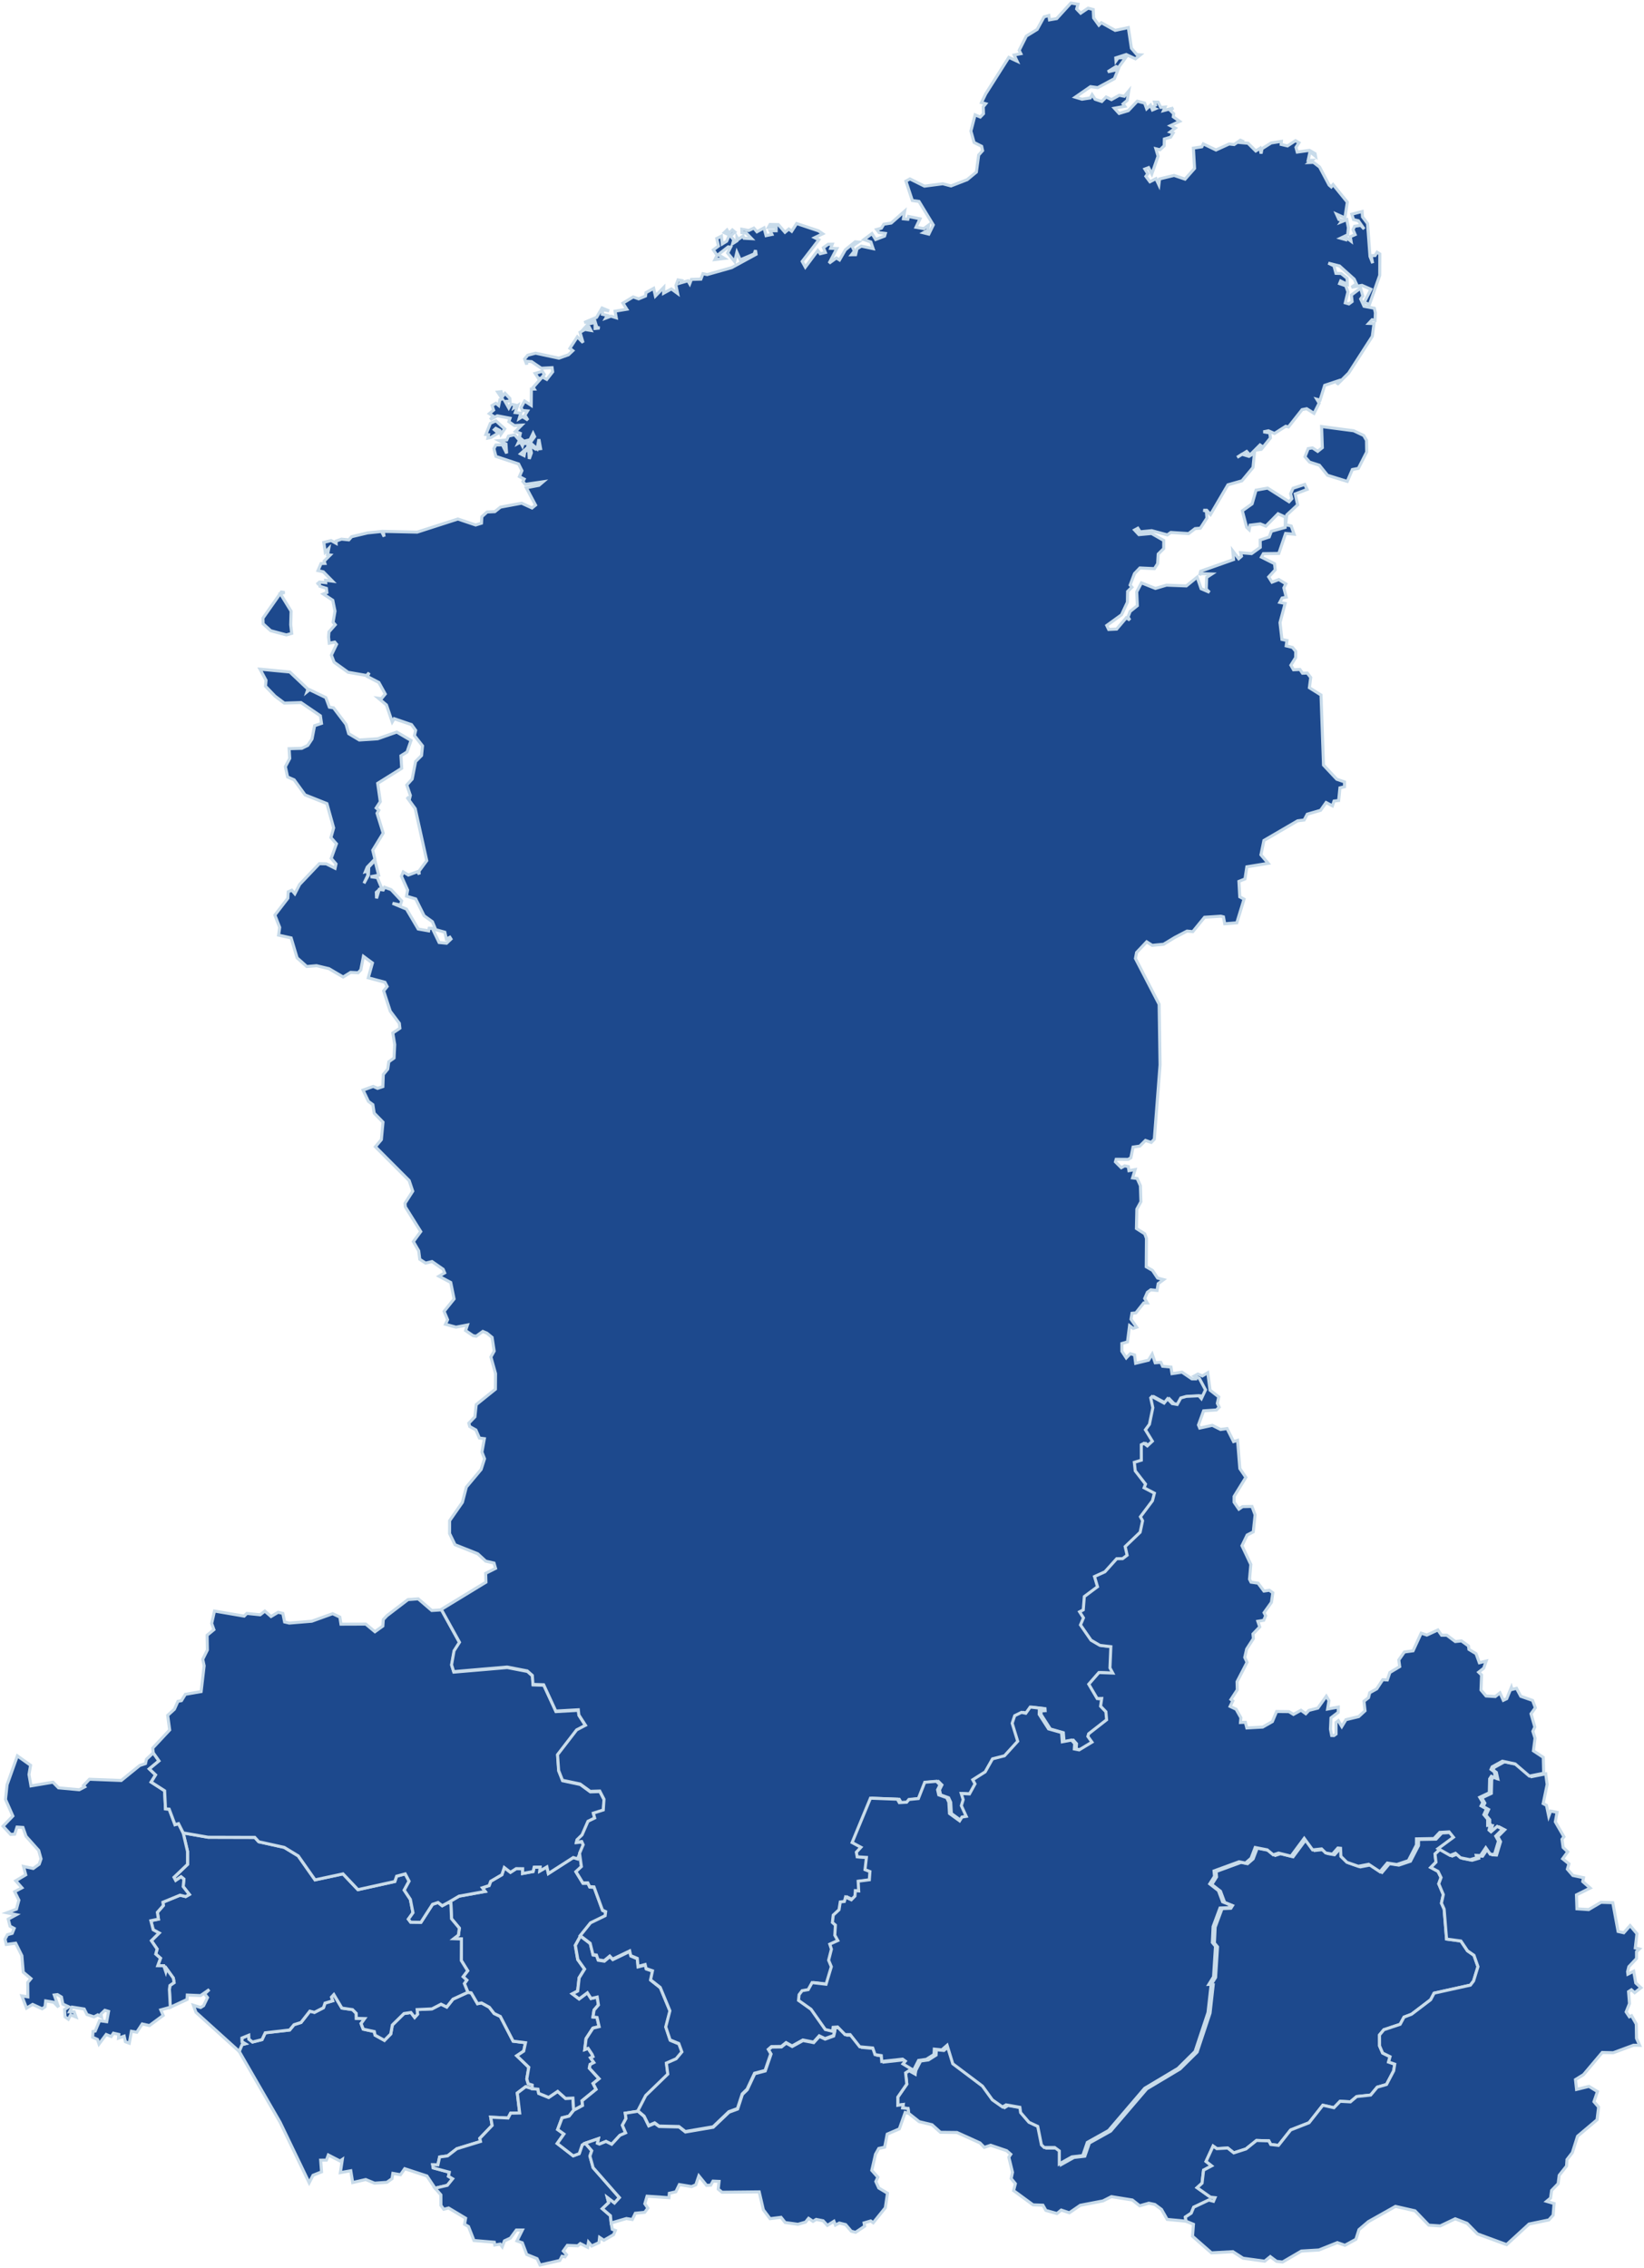 <?xml version="1.0" encoding="UTF-8"?> <svg xmlns="http://www.w3.org/2000/svg" width="540" height="745" viewBox="0 0 540 745" fill="none"> <path d="M153.684 654.426L154.774 654.6L156.85 658.166L158.171 657.919L160.727 659.33L162.31 661.382L164.342 662.357L168.553 670.478L172.619 670.987L172.024 673.738L169.744 675.266L173.694 679.049L173.04 682.891L173.505 684.478L174.812 684.885L174.826 686.093L172.677 685.423L169.918 687.519L170.702 694.068L167.726 694.126L166.884 695.727L161.177 695.45L161.656 698.157L157.605 702.392L157.837 703.425L150.054 705.812L147.034 708.155L144.406 708.519L143.84 711.109L142.126 711.08L142.3 712.099L147.586 713.525L147.31 714.864L148.675 715.679L146.932 717.833L142.91 718.779L140.224 714.748L132.935 712.361L131.555 714.34L129.043 713.903L128.767 715.65L127.069 716.843L123.032 717.12L120.128 715.926L115.844 716.916L115.22 713.045L111.793 713.656L112.446 709.319L111.677 709.829L107.843 707.864L107.219 709.552L105.331 709.567L105.622 713.409L102.819 714.529L101.556 716.989L92.002 697.109L78.57 673.839L79.5 671.613L80.56 671.336L79.485 670.696L79.456 669.444L81.707 668.528L81.765 669.823L82.941 670.754L86.063 669.968L87.123 667.727L95.138 666.81L96.576 665.064L98.87 664.336L101.774 660.625L103.284 661.018L106.246 659.49L106.754 657.977L109.267 657.22L108.874 656.012L109.659 655.168L112.301 659.607L115.801 660.116L117.006 661.338L117.049 662.983L119.779 663.056L118.603 664.686L119.315 666.534L122.959 667.32L123.192 668.498L126.27 670.216L128.346 668.106L128.869 665.166L132.702 661.397L134.968 661.062L136.202 662.677L137.16 661.615L137.015 660.101L141.894 659.869L144.871 658.326L146.744 659.257L148.791 656.667L153.684 654.426Z" fill="#1D498D" stroke="#C8DBEA"></path> <path d="M300.732 680.244L302.387 676.999L304.957 676.635L307.469 675.048L307.556 673.288L310.039 673.535L311.767 672.021L313.626 678.09L323.369 685.425L326.636 689.951L329.976 692.294L331.123 691.595L335.668 692.396L335.915 694.142L338.645 697.314L341.534 698.668L342.754 704.736L343.669 705.61H347.11L348.62 706.73V710.98L352.744 708.68L356.33 708.258L357.826 703.921L364.81 700.021L376.659 686.152L387.593 679.618L393.212 674.059L397.467 661.252L398.498 651.997L397.743 652.026L399.282 649.537L399.921 639.496L398.89 638.259L399.137 633.034L401.402 626.936L404.291 626.82L404.843 625.947L402.259 624.899L400.894 621.232L398.033 619.005L399.601 616.531L399.442 614.756L407.675 611.743L409.78 612.18L411.61 610.594L412.96 607.057L416.91 607.828L418.885 609.458L420.641 608.891L424.736 609.909L429.063 604.059L431.822 607.843L434.77 607.523L436.12 608.847L438.342 609.24L440.128 607.232L440.999 607.319L441.115 609.982L443.076 611.918L446.836 613.228L450.234 612.573L453.951 615.032L456.376 612.165L459.484 612.645L463.288 611.365L465.931 606.228L465.945 604.219L471.681 604.117L473.583 602.095L476.647 601.92L478.084 603.695L473.046 607.421L471.361 608.978L471.666 611.685L469.967 613.417L472.334 614.697L473.336 616.735L472.581 618.787L474.077 622.323L473.467 625.146L474.352 627.096L475.151 636.934L479.856 637.575L482.019 640.791L484.154 642.275L485.461 646.001L484.023 650.701L482.978 652.069L471.056 654.703L469.924 656.857L463.651 661.631L461.168 662.577L459.905 664.934L454.561 666.71L453.124 668.441L453.138 672.021L454.155 674.379L456.58 675.572L456.1 677.319L458.119 678.017L457.785 680.2L455.418 684.712L452.383 685.585L450.22 688.175L445.617 688.67L443.555 690.416L440.186 690.227L438.153 692.337L434.508 691.522L429.978 697.271L423.938 699.643L419.93 704.707L417.389 704.416L416.765 703.223L412.728 703.092L409.257 705.886L405.25 707.167L403.261 705.581L399.688 705.784L398.469 704.94L396.145 709.975L397.99 711.431L395.332 712.842L394.839 717.121L393.212 718.605L397.598 721.72L399.093 721.88L398.585 723.073L397.046 722.666L392.094 725.023L391.281 726.973L389.35 728.254L389.582 729.622L383.382 729.025L381.509 725.736L379.331 724.121L377.356 723.699L374.35 724.543L371.94 722.651L365.072 721.545L362.269 722.957L354.835 724.383L351.248 726.842L348.577 725.955L347.183 727.09L343.538 726.071L342.565 724.354L339.327 724.237L332.938 719.566L333.519 717.281L332.139 715.607L332.575 713.555L331.37 708.607L332.009 707.632L330.658 706.454L325.402 704.664L323.311 705.362L321.888 703.892L314.337 700.472L308.907 700.414L306.133 697.926L301.908 696.907L298.452 694.171L298.263 692.599L296.477 692.396L296.666 691.29L294.895 691.537V688.859L297.857 684.581L297.465 680.899L298.626 680.142L300.601 681.263L300.732 680.244Z" fill="#1D498D" stroke="#C8DBEA"></path> <path d="M174.825 686.093L176.698 686.253L176.945 687.621L180.227 688.96L183.174 686.966L185.759 689.28L188.184 689.179L188.431 693.151L186.891 695.087L184.583 695.655L183.16 699.482L185.207 700.952L183.015 704.066L188.256 708.126L190.231 707.399L191.219 704.532L192.235 703.979L194.369 706.467L193.774 708.228L194.82 712.027L203.459 721.864L201.833 723.654L199.495 721.864L199.931 723.523L197.84 725.503L200.512 727.802L200.744 730.203L201.107 732.27L202.123 732.663L201.543 734.031L198.363 735.879L196.94 734.933L196.736 736.65L194.355 737.756L193.309 736.505L193.019 738.193L190.609 736.956L189.766 737.683L186.354 737.552L185.033 739.401L186.078 740.594L185.585 741.322L184.597 741.132L183.871 742.515L177.381 743.999L176.408 741.918L173.01 740.536L171.558 736.694L169.801 736.082L171.572 732.517H169.598L167.652 735.166L165.692 736.068L164.966 738.018L164.298 737.13L162.526 737.436L162.366 736.519L155.687 735.952L153.887 731.367L152.594 730.625L152.943 728.631L147.352 725.284L145.755 725.692L144.826 724.426L144.811 720.948L142.909 718.779L146.931 717.833L148.674 715.679L147.309 714.864L147.585 713.525L142.299 712.099L142.125 711.081L143.838 711.11L144.405 708.519L147.033 708.155L150.053 705.812L157.836 703.426L157.604 702.393L161.655 698.158L161.176 695.451L166.882 695.727L167.725 694.127L170.701 694.068L169.917 687.519L172.676 685.424L174.825 686.093Z" fill="#1D498D" stroke="#C8DBEA"></path> <path d="M190.42 608.92L191.03 613.271L189.23 614.945L191.509 618.656L193.136 618.627L193.717 619.864L195.183 619.966L197.957 627.577L199.017 628.072L198.842 629.425L194.036 631.768L190.653 635.974L188.954 639.015L189.752 643.658L191.989 646.801L190.203 649.668L189.723 654.005L187.981 654.922L190.203 656.595L192.903 654.572L194.109 656.45L196.141 655.984L196.548 658.575L195.111 660.248L194.762 662.518L196.083 662.664L196.766 665.676L194.748 666.171L192.482 669.635L192.061 673.215L193.15 672.822L194.457 674.786L194.762 675.543L193.949 675.936L195.023 677.479L193.804 678.119L193.557 679.342L196.751 682.791L194.791 684.362L195.764 686.283L191.146 690.053L191.321 691.595L188.431 693.152L188.184 689.179L185.759 689.281L183.175 686.967L180.227 688.961L176.945 687.622L176.699 686.254L174.826 686.094L174.811 684.886L173.504 684.479L173.039 682.892L173.693 679.05L169.743 675.267L172.023 673.739L172.618 670.988L168.553 670.479L164.342 662.358L162.309 661.383L160.726 659.331L158.171 657.92L156.849 658.167L154.773 654.602L153.684 654.427L152.522 651.56L153.321 650.439L152.116 649.304L153.611 647.354L151.52 643.993L151.564 636.905L149.037 636.818L150.576 635.625L150.867 633.34L148.297 630.255L148.108 625.248L147.164 624.972L150.765 622.847L159.347 621.29L158.446 620.082L160.654 619.369L161.176 617.957L164.85 615.804L165.634 613.446L167.667 615.018L169.54 613.81L171.675 613.839L171.66 615.396L175.116 614.756L175.45 613.315L177.425 613.3L177.323 614.581L179.632 613.242L180.125 615.411L188.3 610.157L189.694 610.594L190.42 608.92Z" fill="#1D498D" stroke="#C8DBEA"></path> <path d="M190.652 635.973L193.919 638.461L194.834 642.201L195.981 642.347L196.532 643.904L198.522 644.21L200.351 642.682L201.295 643.686L206.9 640.993L207.248 642.536L209.398 643.438L209.63 646.072L211.982 645.461L212.302 646.785L214.393 647.513L213.768 650.482L216.934 652.97L220.114 660.654L218.749 665.937L220.172 670.216L223.032 671.394L224.049 674.159L222.161 676.415L218.952 677.827L219.417 681.45L212.171 688.48L209.586 693.5L205.39 694.141L205.637 695.887L204.446 698.084L205.521 700.602L203.647 701.403L200.961 704.342L199.073 703.425L196.895 704.299L196.242 704.022L196.547 702.523L192.263 703.993L191.247 704.546L190.26 707.413L188.285 708.155L183.043 704.095L185.236 700.98L183.188 699.511L184.626 695.683L186.92 695.101L188.459 693.166L191.349 691.608L191.189 690.066L195.806 686.297L194.834 684.39L196.779 682.804L193.599 679.355L193.846 678.132L195.066 677.492L193.977 675.949L194.79 675.557L194.485 674.814L193.178 672.835L192.089 673.243L192.51 669.663L194.775 666.199L196.794 665.704L196.111 662.692L194.79 662.532L195.138 660.261L196.576 658.588L196.169 655.997L194.137 656.463L192.931 654.586L190.231 656.609L188.009 654.921L189.751 654.018L190.245 649.667L192.031 646.8L189.795 643.657L188.996 639.014L190.652 635.973Z" fill="#1D498D" stroke="#C8DBEA"></path> <path d="M60.173 602.064L68.377 603.491L83.682 603.534L84.989 604.975L93.367 606.823L97.955 609.617L103.487 617.491L112.664 615.526L117.572 620.707L129.682 618.029L130.278 616.283L133.109 615.526L134.372 617.927L132.775 620.867L134.794 623.908L135.65 628.289L134.14 630.399L134.881 631.389L138.264 631.432L142.068 625.524L143.883 624.927L145.248 625.989L147.165 624.971L148.109 625.247L148.298 630.253L150.868 633.339L150.577 635.623L149.038 636.817L151.565 636.904L151.521 643.991L153.612 647.353L152.116 649.303L153.322 650.438L152.523 651.559L153.685 654.426L148.791 656.667L146.744 659.257L144.871 658.326L141.894 659.869L137.015 660.101L137.16 661.615L136.202 662.677L134.968 661.062L132.703 661.397L128.869 665.166L128.346 668.106L126.27 670.216L123.192 668.498L122.959 667.32L119.315 666.534L118.603 664.686L119.779 663.056L117.05 662.983L117.006 661.338L115.801 660.116L112.301 659.607L109.659 655.168L108.875 656.012L109.267 657.22L106.755 657.977L106.246 659.49L103.284 661.018L101.774 660.625L98.87 664.336L96.576 665.064L95.138 666.81L87.123 667.727L86.063 669.968L82.941 670.754L81.765 669.823L81.707 668.528L79.456 669.444L79.485 670.696L80.56 671.336L79.5 671.613L78.57 673.839L64.369 661.004L63.527 658.675L65.909 659.417L66.882 658.806L68.159 656.158L67.23 654.935L68.755 653.509L65.88 655.503L61.523 655.328L61.451 656.783L55.948 659.33L55.643 653.48L55.817 652.185L57.182 651.239L56.935 649.754L54.728 646.698L54.467 647.673L53.799 645.694L51.824 645.679L52.709 643.235L51.156 641.867L51.606 640.208L49.718 637.472L52.259 634.954L50.314 633.877L49.559 630.908L52.042 630.384L51.693 628.158L53.653 625.917L53.508 624.84L59.142 622.526L60.986 622.977L62.191 622.293L60.173 619.703L60.405 617.243L59.476 616.486L57.705 617.68L57.153 616.646L61.596 612.412V608.148L60.173 602.064Z" fill="#1D498D" stroke="#C8DBEA"></path> <path d="M50.34 575.766L52.214 578.414L49.048 581.034L51.11 583.013L49.643 585.371L54.072 588.223L54.363 594.175L55.568 594.262L57.484 599.356L58.632 599.021L60.171 602.063L61.594 608.146V612.41L57.151 616.645L57.702 617.678L59.474 616.485L60.403 617.241L60.171 619.701L62.189 622.291L60.984 622.975L59.14 622.524L53.506 624.838L53.651 625.915L51.691 628.156L52.039 630.383L49.556 630.907L50.311 633.875L52.257 634.952L49.716 637.47L51.604 640.206L51.154 641.865L52.707 643.233L51.822 645.678L53.796 645.692L54.464 647.672L54.726 646.696L56.933 649.753L57.179 651.237L55.815 652.183L55.64 653.478L55.945 659.328L52.809 660.202L53.593 662.021L49.077 665.353L46.71 664.829L44.939 667.536L43.167 667.231L42.47 671.145L41.193 670.665L40.786 668.817L38.927 669.472L39.044 668.264L37.258 667.856L36.532 668.948L34.876 668.278L32.524 671.422L32.016 669.908L30.418 669.181L30.549 667.289L31.275 667.158L32.698 663.738L35.05 664.087L35.66 660.696L34.441 660.333L33.177 661.555L33.337 662.545L32.117 661.832L30.869 662.486L28.574 661.73L27.66 659.911L23.695 659.285L22.853 660.827H24.363L24.959 662.545L23.202 661.846L22.447 663.258L21.372 662.486L21.212 660.085L22.563 659.183L20.646 658.295L20.181 655.967L18.875 655.181L17.829 655.312L19.223 659.299L17.684 657.698L15.012 657.247L14.794 659.197L13.851 659.838L10.714 658.397L8.71 659.619L7.186 655.603L9.146 655.909L9.102 651.208L10.162 649.927L7.636 647.817L7.186 642.403L5.153 638.299L2.045 638.707L1.653 636.946L2.452 635.491L4.006 635.069L4.659 633.439L3.294 632.711L2.699 630.397L5.385 628.942L2.263 628.302L5.414 627.094L6.198 624.154L4.819 621.36L7.2 620.094L5.167 617.794L8.449 615.844L7.737 613.079L10.918 613.749L12.878 612.337L13.473 610.591L12.718 607.84L8.551 603.183L7.534 600.273L5.588 600.156L4.833 602.485L3.483 602.557L1 599.865L4.224 596.518L1.813 591.075L2.321 586.258L5.705 576.77L10.046 579.855L9.524 582.882L10.177 586.622L17.408 585.414L19.223 587.262L26.033 587.888L27.834 586.942L27.442 586.477L29.387 584.439L39.828 584.847L45.912 579.913L47.785 579.302L48.104 577.876L50.34 575.766Z" fill="#1D498D" stroke="#C8DBEA"></path> <path d="M50.154 574.21L55.73 568.244L55.077 563.456L57.284 561.447L58.446 558.843L59.607 558.624L60.885 556.543L66.069 555.641L67.056 547.171L66.591 545.046L68.116 541.976L68.029 537.144L70.265 535.296L69.525 533.273L70.454 529.184L80.197 530.857L81.083 529.97L85.454 530.421L86.993 529.213L89.025 530.988L91.363 529.591L92.902 529.955L93.483 532.778L95.022 533.142L102.413 532.531L109.267 530.057L111.634 531.177L111.997 533.506L120.143 533.477L123.149 535.98L125.748 534.117L125.907 531.978L127.084 530.726L134.01 525.429L137.364 525.182L141.822 529.009L145.016 528.805L150.984 539.618L149.198 542.412L148.385 547.011L149.097 549.252L166.623 547.753L173.244 549.034L174.914 550.504L175.117 553.458L178.646 553.574L182.624 562.219L190.015 561.797L190.189 563.499L192.367 566.876L189.463 568.404L183.19 576.539L183.553 581.749L184.817 584.936L190.61 586.173L193.921 588.589L197.043 588.487L198.437 591.179L198.219 594.701L194.952 595.749L195.388 597.35L193.195 598.412L191.249 602.865L189.594 604.466L189.391 605.252L191.133 605.048L191.612 606.11L190.422 608.919L189.696 610.593L188.302 610.156L180.127 615.41L179.633 613.241L177.324 614.58L177.426 613.3L175.451 613.314L175.117 614.755L171.661 615.395L171.676 613.838L169.541 613.809L167.668 615.017L165.635 613.445L164.851 615.803L161.178 617.956L160.655 619.368L158.448 620.081L159.348 621.289L150.766 622.846L147.165 624.971L145.249 625.99L143.884 624.927L142.069 625.524L138.264 631.432L134.881 631.389L134.14 630.399L135.651 628.289L134.794 623.909L132.776 620.867L134.373 617.927L133.11 615.526L130.278 616.283L129.683 618.029L117.573 620.707L112.665 615.526L103.488 617.491L97.956 609.618L93.367 606.823L84.989 604.975L83.682 603.535L68.377 603.491L60.173 602.065L58.634 599.023L57.487 599.358L55.57 594.264L54.365 594.177L54.075 588.225L49.646 585.372L51.113 583.015L49.051 581.036L52.216 578.416L50.343 575.768L50.154 574.21Z" fill="#1D498D" stroke="#C8DBEA"></path> <path d="M274.173 667.421L274.318 666.126L275.799 666.01L278.239 668.513H279.909L283.074 672.515L287.343 672.908L288.084 675.076L290.146 675.411L290.305 677.332L297.144 676.575L298.045 677.23L297.275 678.147L300.731 680.242L300.6 681.261L298.626 680.141L297.464 680.897L297.856 684.579L294.894 688.858V691.536L296.665 691.288L296.476 692.394L298.263 692.598L298.451 694.17L297.319 693.893L295.402 699.292L291.423 701.009L290.581 705.303L288.65 705.71L287.575 707.616L286.356 712.914L288.345 715.169L287.677 716.581L288.65 718.706L291.511 720.423L290.799 725.196L286.835 730.115L286.007 729.533L283.815 730.173L284.018 731.25L281.027 733.259L279.618 732.909L277.76 730.726L275.683 730.217L274.406 730.886L273.926 729.635L271.763 730.988L270.369 729.475L268.089 729.024L267.044 729.664L265.592 728.675L264.59 729.911L262.092 730.625L257.896 730.042L256.545 728.34L252.944 728.791L250.737 725.866L249.372 719.972L237.175 720.103L235.912 719.07L236.188 716.537L234.198 716.45L233.458 717.774L232.093 717.847L229.552 714.718L228.55 717.658L227.171 718.24L223.148 717.585L221.987 719.957L219.852 720.438L219.736 721.893L212.534 721.398L211.808 723.872L212.795 725.327L211.75 726.695L208.686 727.001L207.699 729.053L205.753 728.733L200.743 730.203L200.511 727.801L197.839 725.502L199.93 723.523L199.495 721.864L201.832 723.654L203.459 721.864L194.819 712.026L193.774 708.228L194.369 706.467L192.234 703.978L196.518 702.508L196.213 704.007L196.866 704.284L199.044 703.411L200.918 704.342L203.618 701.402L205.492 700.587L204.417 698.084L205.608 695.887L205.361 694.14L209.557 693.486L211.619 695.246L213.115 698.303L215.075 697.459L216.513 698.506L223.061 698.666L225.152 700.311L234.271 698.754L239.469 693.806L242.286 692.772L243.854 687.97L245.452 686.413L247.906 681.174L251.362 680.257L253.249 674.771L252.392 673.344L253.438 672.428L256.676 672.384L258.244 671.118L260.219 672.224L263.762 670.274L267.276 670.958L269.135 668.906L271.022 669.808L273.839 668.789L274.173 667.421Z" fill="#1D498D" stroke="#C8DBEA"></path> <path d="M513.429 606.838L513.066 604.175L513.705 603.345L510.873 598.426L511.439 595.312L509.348 594.89L508.709 596.593L507.969 593.013L506.88 592.431L508.187 586.144L507.722 582.665L503.018 583.597L498.342 579.595L494.16 578.707L490.791 580.57L490.428 581.399L491.503 582.2L491.953 584.252L490.53 583.67L489.978 584.528L489.862 589.083L486.726 590.568L487.727 592.27L487.161 593.376L488.947 594.381L488.09 596.258L489.325 597.742V599.809L490.167 599.736L489.775 601.322L490.428 601.89L492.461 600.129L494.233 601.046L491.982 603.302L492.882 604.946L491.561 609.341L490.167 609.254L488.7 607.143L486.972 609.719L485.564 609.647L485.738 610.403L483.531 611.058L480.409 610.432L478.754 608.963L476.997 609.661L473.047 607.42L471.363 608.977L471.668 611.684L469.969 613.416L472.336 614.696L473.338 616.734L472.583 618.786L474.078 622.322L473.468 625.145L474.354 627.095L475.153 636.933L479.857 637.574L482.021 640.79L484.155 642.274L485.462 646L484.025 650.7L482.979 652.068L471.058 654.702L469.925 656.856L463.653 661.63L461.17 662.576L459.906 664.933L454.563 666.709L453.125 668.44L453.14 672.02L454.156 674.378L456.581 675.571L456.102 677.318L458.12 678.016L457.786 680.199L455.42 684.711L452.385 685.584L450.221 688.174L445.618 688.669L443.556 690.415L440.188 690.226L438.155 692.336L434.51 691.521L429.98 697.27L423.939 699.642L419.932 704.706L417.391 704.415L416.766 703.222L412.729 703.091L409.259 705.885L405.251 707.166L403.262 705.579L399.69 705.783L398.47 704.939L396.147 709.974L397.991 711.43L395.334 712.841L394.84 717.12L393.214 718.604L397.599 721.719L399.095 721.879L398.587 723.072L397.047 722.665L392.096 725.022L391.283 726.972L389.352 728.253L389.584 729.621L392.009 730.625L391.704 734.554L397.933 740.012L404.961 739.619L408.301 741.773L415.401 742.748L417.245 741.249L419.307 742.791L421.282 743.024L427.453 739.415L433.232 739.066L439.258 736.65L441.77 737.523L445.371 735.558L446.388 732.371L449.466 729.752L458.367 724.746L464.785 726.201L469.316 730.916L473.062 731.163L477.999 728.82L481.876 730.305L485.288 733.783L494.871 737.305L502.248 730.538L508.739 729.199L510.147 727.642L510.466 723.814L508.013 723.087L509.305 722.01L509.653 719.507L511.802 717.28L512.151 714.529L514.561 711.488L514.706 709.363L516.463 707.093L518.177 701.694L524.58 696.295L525.088 692.118L523.564 690.357L524.711 687.025L521.923 685.336L517.843 686.326L517.494 683.095L520.137 681.465L526.279 674.189L529.895 674.276L536.574 671.802L538.578 671.846L537.533 669.532L537.46 664.846L535.921 662.124L535.195 662.459L534.135 660.873L535.238 658.122L534.919 654.208L535.863 653.596L536.937 654.542L538.999 652.927L537.3 651.37L536.618 647.499L534.716 648.459L534.614 647.644L535.02 646.014L537.547 643.322V641.081L538.476 640.179L537.141 639.858L537.678 635.172L535.442 632.524L533.365 634.867L531.492 634.445L529.75 624.985L525.873 624.869L521.821 627.256L517.974 627.008L517.814 622.424L522.315 620.183L519.876 618.044L520.137 616.778L516.638 616.05L514.837 613.969L515.345 612.222L513.283 610.563L514.939 608.279L513.429 606.838Z" fill="#1D498D" stroke="#C8DBEA"></path> <path d="M159.591 142.716L161.072 139.049L162.887 138.234L165.777 140.868L164.528 142.658L164.194 141.392L162.844 140.693L162.365 141.145L163.657 142.265L161.246 143.706L160.259 143.91L160.477 142.789L159.591 142.716ZM444.642 141.494L434.1 140.111L434.347 147.053L432.822 148.261L431.109 147.126L429.7 147.344L428.64 150.051L430.15 151.783L433.374 152.816L436.046 156.12L442.536 158.128L444.206 154.228L446.181 153.849L448.911 148.479L448.853 144.652L447.938 143.051L444.642 141.494ZM452.323 82.846L451.655 83.937L450.377 83.966L450.871 86.455L450 84.243L449.201 73.444L447.531 71.247L447.43 69.472L444.032 70.359L444.598 72.135L446.181 72.513L448.083 75.234L446.965 74.041L444.947 74.318L444.424 75.424L445.121 77.068L443.524 77.752L443.77 79.222L442.072 77.941L442.028 78.727L440.329 78.247L442.681 77.126L442.899 74.812L442.391 72.149L440.503 72.906L440.866 72.382L439.792 72.106L438.993 70.33L441.752 71.567L442.551 66.401L437.875 60.638L437.28 61.395L436.568 60.783L433.446 54.875L431.428 53.332L430.02 53.391L430.92 52.663L429.686 52.706L430.296 49.825L432.111 51.324L431.965 50.465L430.121 49.389L426.099 49.956L425.678 48.399L426.665 46.885L425.533 46.201L422.905 47.933L420.814 47.438L420.901 46.434L417.532 46.958L414.526 48.85L414.221 50.451L413.916 48.69L412.479 49.592L409.938 47.06L407.542 46.842L408.036 46.318L407.426 46.041L405.378 47.482L403.752 47.293L399.411 49.272L395.243 47.264L394.764 48.224L391.991 48.661L392.368 55.326L389.261 58.848L385.645 57.625L380.883 58.775L380.65 60.725L379.692 58.688L377.717 59.706L376.381 57.916L377.006 57.072L376.047 55.53L377.281 55.064L378.341 57.131L380.389 51.309L379.663 48.865L381.013 49.199L382.393 47.889L382.451 45.663L384.527 45.052L385.34 43.698L384.353 43.364L386.023 42.083L384.425 41.282L387.46 39.856L385.384 38.372L385.529 37.353L384.382 36.247L385.384 35.49L382.175 36.334L382.683 35.17L381.275 35.287L380.389 33.54L379.227 33.526L379.576 34.53L378.472 35.301L379.474 35.723L378.545 36.116L377.906 34.544L376.643 35.723L375.975 33.861L373.564 33.235L370.617 36.349L367.596 37.266L366.028 35.549L369.469 34.923L368.889 34.122L370.254 32.973L370.762 29.873L369.295 31.619L367.64 31.299L365.07 32.725L363.342 31.867L361.904 33.337L359.712 32.609L358.724 31.095L358.114 32.172L355.399 32.594L353.192 31.925L358.202 28.461L360.568 28.782L366.043 25.842L367.248 22.844L363.879 23.572L366.609 21.854L367.335 22.233L369.731 18.944L367.248 19.031L366.565 20.006L366.493 19.017L369.934 17.91L372.954 19.322L374.595 18.012L373.419 17.925L371.633 15.844L370.617 9.062L366.29 9.979L361.759 7.462L360.946 8.276L359.218 5.89L359.087 3.125L357.403 2.688L354.964 4.333L353.642 2.95L354.078 1.378L351.755 1L347.094 6.108L344.727 6.516L344.523 5.089L342.941 5.54L340.675 9.659L337.118 11.857L334.766 16.528L335.317 17.634L333.125 18.071L334.083 20.108L331.368 18.842L323.759 30.848L322.38 33.7L323.774 34.079L322.961 35.083L323.048 37.353L321.988 38.445L320.289 37.732L318.909 43.058L319.955 46.798L322.438 48.05L322.757 49.476L321.465 50.916L320.71 56.519L317.69 59.023L312.375 61.075L309.674 60.361L303.663 61.147L298.886 58.775L297.564 59.503L299.67 65.862L301.862 66.168L306.552 73.881L305.086 76.908L303.285 76.457L304.723 75.613L304.984 73.968L303.46 75.103L300.875 74.652L302.196 71.873L298.421 71.101L298.203 72.018L296.737 71.873L297.143 69.37L292.729 73.27L290.304 73.648L289.505 74.958L287.952 75.394L288.75 76.413L290.812 76.675L290.551 77.548L287.618 78.669L286.413 76.733L283.784 78.683L286.05 79.484L286.79 81.667L282.899 80.852L281.49 81.754L281.04 83.661L279.69 83.675L280.633 82.482L279.893 80.91L281.926 79.513L280.909 79.426L277.686 82.045L275.755 85.392L274.724 84.737L272.342 86.455L274.869 81.638L272.851 81.565L273.373 80.212L272.023 80.241L270.455 81.347L271.108 82.933L269.409 83.355L268.625 82.278L264.53 87.75L263.499 85.873L268.959 78.771L267.58 78.072L270.237 76.792L268.857 75.831L261.67 73.43L260.044 75.962L259.1 75.234L257.836 76.297L255.658 73.779L252.943 73.721L252.42 74.652L254.961 74.623L254.947 75.802H252.958L253.553 77.01L251.636 77.403L250.954 74.856L248.63 76.137L247.614 74.929L245.944 75.715L243.664 75.293L243.708 76.413L245.16 76.602L246.888 78.392L244.39 78.261L244.057 77.548L242.488 78.64L242.053 77.927V79.12L240.659 80.022L241.007 78.771L239.962 77.519L241.37 76.21L240.557 75.525L239.439 76.632L238.8 75.54L237.9 76.413L239.555 77.214L238.684 79.237L237.232 80.139L236.971 77.563L235.431 78.334L236.012 80.808L234.313 82.074L235.533 83.893L234.836 85.261L237.943 84.883L235.911 83.646L239.178 81.099L239.991 81.187L239.003 83.122L241.312 85.916L242.038 82.875L243.142 85.349L247.716 83.413L248.151 82.191L248.355 83.53L240.31 87.925L232.28 90.195L230.901 89.904L230.218 91.694L227.097 91.781L226.545 93.236L225.964 92.232L223.51 92.945L223.902 92.159L222.711 91.941L222.029 93.76L222.566 96.394L220.533 94.91L217.963 96.322L218.021 94.415L215.277 97.239L214.711 94.721L212.184 96.118L212.024 97.239L209.774 98.17L207.988 97.529L204.619 99.567L205.882 101.575L202.034 102.216L202.426 104.384L200.669 103.86L198.971 104.5L199.464 103.613L197.838 103.234L197.998 101.692L200.06 102.128L197.751 101.168L195.965 104.238L191.899 105.941L195.355 105.272L196.008 107.44L196.938 107.76L195.457 107.906L195.442 105.941L193.235 106.407L192.088 107.673L193.525 107.411L194.106 108.546L192.146 108.226L190.52 109.143L191.507 112.534L189.634 110.656L187.18 114.425L188.153 115.182L186.715 116.536L183.593 117.656L175.927 116.012L173.342 116.681L172.311 117.904L173.008 119.737L173.037 118.675L174.605 118.791L177.8 120.96L181.343 120.771L181.532 122.139L179.6 124.627L178.09 123.827L178.773 122.983L178.134 121.949L175.781 122.662L176.87 124.321L177.829 124.176L175.143 127.203L175.506 127.8L174.533 127.814L174.489 133.155L172.326 131.743L171.164 133.854L171.6 134.829L173.284 134.974L172.427 136.386L173.4 137.987L171.585 136.852L170.54 137.492L171.077 135.716L169.233 135.513L170.046 133.184L168.826 133.941L169.102 133.01L167.824 132.748L167.113 134.014L165.908 131.874L167.519 131.743L167.476 130.885L165.893 129.211L165.094 130.201L164.601 128.658L163.483 128.789L165.007 131.059L164.209 131.278L163.802 133.199L162.887 132.457L161.624 133.199L162.132 134.712L160.738 135.862L161.987 136.691L161.029 137.797L163.337 136.575L167.534 137.375L167.142 138.496L168.971 139.791L171.353 139.646L169.305 141.712L170.903 142.353L170.612 143.691L172.108 144.928L174.097 144.434L175.099 142.353L175.607 143.429L174.155 145.409L176.42 147.431L177.016 144.274L177.567 147.359L175.956 147.548L174.024 146.296L174.547 148.756L173.85 150.735L173.661 147.635L172.384 148.348L172.151 149.658L170.975 149.076L173.284 146.995L173.545 145.685H171.861L171.6 146.471L170.932 145.205L170.133 145.656L170.612 144.637L169.029 142.818L167.026 143.255L166.445 144.535L163.991 144.739L166.198 145.831L166.416 148.916L165.022 146.136L162.887 146.151L162.234 147.359L162.887 149.92L170.336 152.394L171.44 154.606L170.612 156.542L172.18 157.371L171.759 158.157L172.543 159.103L178.41 158.244L177.016 159.423L172.877 160.223L175.912 165.914L174.75 166.86L171.338 165.288L164.397 166.583L162.539 168.067L159.983 168.184L158.27 169.727L158.154 171.851L156.237 172.448L150.4 170.483L137.026 174.791L125.889 174.544L126.165 176.261L125.337 174.573L120.734 175.053L115.507 176.29L114.578 177.338L112.182 177.09L110.396 177.731L110.41 178.473L108.755 177.556L106.359 178.167L106.824 181.354L107.971 180.19L107.593 182.213L108.465 182.315L106.475 184.309L106.722 185.08L105.459 185.109L104.443 187.423L106.2 187.83L109.22 190.901L106.94 190.61L106.998 191.396L104.965 191.178L104.05 191.949L104.835 191.541L105.081 192.575L107.216 193.259L107.376 194.627L106.2 195.121L109.307 197.173L110.033 200.739L109.409 204.392L110.12 205.221L108.044 207.564L107.927 209.223L108.145 211.275L109.946 210.911L110.556 211.639L108.842 215.19L109.757 217.533L114.331 220.822L120.386 221.884L121.243 220.997L120.705 222.233L124.437 224.169L126.543 227.967L125.279 229.495L124.306 229.364L126.935 231.562L128.837 237.136L129.476 236.073L135.168 238.023L136.533 239.901L136.126 241.618L138.783 244.994L138.464 248.167L136.518 250.131L135.386 255.894L133.614 257.859L134.79 261.264L134.529 262.327L133.672 261.876L136.388 265.63L140.177 282.701L137.607 286.179L137.723 287.198L137.128 286.325L134.137 287.431L132.452 286.412L131.857 287.824L133.89 292.364L133.527 294.372L136.547 295.275L139.306 300.805L142.021 302.755L143.125 305.374L146.116 306.204L146.61 308.46L147.772 307.863L148.135 308.445L146.682 309.828L144.229 309.595L141.992 304.938L140.976 304.909L140.802 305.767L137.36 305.156L133.512 298.622L128.939 296.715L131.523 297.283L131.93 295.929L128.459 292.218L126.31 291.433L125.875 292.335L124.568 292.146L123.682 295.085L123.61 293.106L125.308 291.578L123.943 288.289L121.736 287.984L124.379 287.474L123.159 282.628L121.127 284.811L121.01 287.489L119.544 290.152L120.822 287.489L120.662 286.121L120.008 286.325L120.618 284.84L123.145 282.192L122.433 279.281L125.86 273.664L123.842 267.129L124.423 266.154L123.566 265.397L124.916 263.331L124.06 257.306L131.944 252.373L131.697 248.254L133.701 247.003L135.008 243.219L130.318 240.468L124.031 242.68L118.019 243.073L114.534 240.992L113.663 237.936L109.554 232.508L108.189 232.29L107.013 229.132L101.684 226.556L100.841 227.24L101.132 226.367L95.193 220.735L85.406 219.803L87.381 223.471L87.207 225.406L90.343 228.666L93.378 230.951L98.867 230.776L105.241 235.127L105.604 237.616L103.339 238.373L102.482 242.753L101.088 244.849L99.114 245.809L94.961 245.926L95.164 249.127L93.727 251.834L94.467 255.225L96.616 256.156L100.203 261.104L107.376 263.957L109.597 271.946L108.697 275.133L110.512 277.171L108.784 281.959L110.367 283.778L110.062 285.204L107.158 283.749L104.893 283.705L98.417 290.516L96.848 293.586L95.846 292.408L94.656 292.946L94.554 295.042L90.285 300.586L91.868 304.632L91.505 307.179L95.629 308.081L97.589 314.645L100.769 317.482L103.963 317.206L108.044 318.181L112.719 320.917L115.173 319.403L117.627 319.52L118.513 318.588L119.37 314.135L122.332 316.318L120.967 321.193L126.441 322.649L127.167 324.046L126.02 325.486L128.183 332.152L131.175 336.139L131.349 337.74L129.026 339.312L129.65 343.11L129.432 347.534L127.704 348.771L127.37 351.158L125.904 352.948L125.759 356.921L124.016 357.503L122.593 356.863L119.253 358.07L121.01 361.767L122.477 362.858L122.913 365.653L125.802 368.607L125.265 374.341L123.305 376.684L134.398 387.788L135.574 391.28L133.033 395.253L133.135 396.432L138.203 404.538L135.778 407.841L137.535 410.883L137.883 413.648L139.785 414.9L141.905 414.39L145.564 416.922L146.058 418.101L144.2 419.207L148.047 421.259L149.151 426.673L145.869 430.748L147.016 433.484L146.319 434.997L149.775 435.943L153.536 435.23L152.926 437.049L155.395 438.737L156.411 438.912L158.589 437.34L159.911 437.893L161.639 439.305L162.321 443.802L161.246 445.737L162.771 451.195L162.728 456.317L156.426 461.382L155.99 465.398L153.986 467.479L154.291 468.571L156.324 469.72L157.471 472.369L159.097 472.573L158.299 476.982L159.156 479.165L158.037 482.673L153.188 488.465L151.881 493.485L147.684 499.51L147.67 503.731L149.456 507.398L156.919 510.381L159.548 512.797L162.263 513.423L162.771 515.169L159.533 516.799L159.62 519.71L144.955 528.645L150.922 539.443L149.136 542.252L148.323 546.836L149.02 549.092L166.561 547.579L173.182 548.859L174.852 550.329L175.055 553.283L178.569 553.4L182.562 562.044L189.953 561.622L190.128 563.325L192.306 566.701L189.402 568.229L183.129 576.364L183.492 581.574L184.755 584.776L190.549 585.998L193.859 588.414L196.996 588.312L198.39 591.004L198.157 594.526L194.89 595.574L195.326 597.175L193.133 598.237L191.188 602.705L189.532 604.306L189.329 605.092L191.071 604.902L191.551 605.95L190.36 608.759L190.97 613.11L189.169 614.784L191.449 618.495L193.075 618.466L193.656 619.703L195.108 619.805L197.882 627.416L198.942 627.911L198.767 629.264L193.961 631.607L190.578 635.813L193.845 638.301L194.76 642.042L195.907 642.187L196.459 643.744L198.448 644.05L200.277 642.522L201.221 643.526L206.826 640.834L207.175 642.376L209.324 643.279L209.556 645.913L211.908 645.301L212.228 646.626L214.319 647.353L213.694 650.322L216.86 652.811L220.04 660.495L218.675 665.777L220.098 670.056L222.958 671.235L223.975 674L222.087 676.256L218.878 677.667L219.343 681.291L212.097 688.32L209.512 693.341L211.574 695.102L213.07 698.143L215.03 697.299L216.453 698.347L223.002 698.507L225.107 700.151L234.226 698.594L239.41 693.632L242.227 692.598L243.795 687.796L245.392 686.239L247.846 681L251.302 680.083L253.19 674.596L252.348 673.17L253.393 672.253L256.631 672.21L258.199 670.944L260.174 672.05L263.717 670.085L267.231 670.784L269.09 668.717L270.977 669.634L273.78 668.615L274.114 667.247L271.718 666.68L267.028 660.029L262.919 657.104L263.093 655.227L264.08 653.917L266.099 653.553L267.362 651.239L271.95 651.778L273.678 646.029L272.807 643.89L273.707 640.281L273.17 638.636L275.798 637.443L274.825 635.697L275.029 632.378L274.027 631.52L274.303 629.09L276.205 627.329L276.611 624.767L277.947 624.607L278.354 623.166L280.227 624.054L281.418 622.846L281.563 621.056L282.666 621.144L282.492 617.956L286.166 617.476L286.34 614.784L284.743 614.158L285.193 610.142L282.173 609.952L281.897 608.439L283.392 606.809L280.503 605.252L286.529 590.684L295.372 591.019L296.011 592.125L298.421 592.009L299.162 591.106L302.269 590.801L304.36 585.46L308.208 585.14L309.384 586.318L308.585 587.919L308.963 589.578L311.591 590.524L312.273 591.994L312.491 595.691L315.802 598.106L316.572 596.869L317.995 596.636L316.368 593.144L316.964 591.165L316.339 589.142L319.04 589.287L320.855 585.998L320.115 584.616L324.209 582.025L326.62 577.747L330.555 576.743L334.896 571.969L333.067 566.075L333.894 563.587L336.116 562.495L337.554 562.786L338.991 560.764L343.246 561.258L343.289 561.899L341.982 561.913L341.939 563.15L345.003 567.938L349.272 569.146L349.533 572.173L352.553 571.605L353.599 572.77L353.482 574.516L355.065 574.836L359.262 572.289L357.911 570.412L358.173 569.524L364.082 564.94L363.836 562.306L362.108 560.487L362.456 557.94L360.975 557.969L358.202 553.254L361.541 549.427L366.072 549.601L365.171 547.913L365.462 540.928L361.875 540.506L358.957 538.818L355.501 533.797L356.488 531.483L355.21 529.475L356.416 528.863L356.764 524.483L361.091 521.252L360.104 517.905L363.531 516.348L367.393 512.04L369.368 512.011L370.834 510.891L370.196 508.067L375.103 503.338L375.917 499.583L375.191 498.273L379.14 493.02L379.779 490.531L376.396 488.741L376.875 487.533L373.492 483.182L373.187 480.373L375.495 479.675L375.481 474.596L376.338 474.159L377.456 474.974L379.097 473.432L376.831 469.691L378.138 467.887L379.271 462.444L378.574 459.213L379.009 458.777L382.959 460.916L384.106 459.504L385.645 461.091L387.272 461.367L388.448 459.228L390.277 458.704L394.387 458.515L395.214 459.446L396.565 456.579L394.532 452.781L392.92 452.039L392.789 452.926H391.497L388.244 450.729L384.963 451.209L384.629 449.041L381.884 448.793L381.289 447.498L379.445 447.644L378.458 444.806L377.267 446.785L373.027 447.804L372.664 445.053L371.27 444.66L369.934 446.043L368.497 443.845V441.313L370.341 440.775L371.023 435.463L372.214 436.351L373.346 435.958L371.502 433.338L371.822 431.374L373.085 431.257L375.684 427.983H376.831L375.989 426.527L376.875 424.49L377.993 423.675L380.055 423.879L380.418 421.652L382.204 420.328L380.215 419.804L378.559 417.301L376.497 416.108L376.57 406.794L376.018 405.28L373.274 403.534L373.419 397.174L374.755 394.729L374.581 389.476L373.521 387.104L372.011 386.914L372.853 384.178L370.82 384.542L370.602 383.203L369.426 382.956L368.308 383.567L366.377 381.646L366.623 380.802L370.573 380.831L371.459 380.293L372.17 376.786L374.377 376.465L376.25 374.603L378.138 375.257L379.155 374.21L381.042 349.775L380.737 329.896L372.954 314.834L373.332 312.869L376.643 309.362L378.472 310.526L382.204 310.162L385.878 307.936L389.9 305.84L391.802 306.015L395.65 301.3L401.008 300.95L401.865 301.169L402.286 303.439L406.25 303.119L408.631 295.347L407.223 294.591L406.947 289.512L408.936 288.711L409.546 284.724L416.559 283.589L414.178 280.794L415.151 276.079L426.23 269.618L428.364 269.356L429.395 267.435L433.766 266.169L435.581 263.607L437.657 264.699L438.195 263.127L439.705 262.953L440.126 258.79L441.621 258.441L441.636 256.84L439.08 255.967L434.724 251.31L433.911 228.302L430.092 225.901L430.528 222.539L429.395 221.084L427.827 221.142L426.985 219.905L424.879 220.007L424.008 218.508L425.576 216.005L425.606 213.953L424.531 212.658L422.469 212.163L422.73 210.402L421.075 210.038L420.436 204.523L422.121 198.221L420.364 197.872L421.119 196.446L422.484 196.155L421.7 193.099L422.367 191.789L420.044 190.363L417.808 191.236L416.719 189.504L418.868 187.176L418.65 185.167L414.338 182.999L414.977 181.864L420.044 181.791L422.28 175.228L425.068 175.475L424.11 172.768L422.295 172.361L422.672 169.13L426.23 165.826L425.431 162.246L429.337 160.762L428.568 159.132L424.734 160.369L423.921 162.174L424.313 163.818L423.413 164.808L416.37 160.325L412.566 161.009L411.274 165.506L408.065 167.791L409.473 173.19L410.315 173.991L410.591 172.506L413.96 172.084L415.79 172.826L419.797 168.751L422.193 169.858L422.135 173.248L417.605 174.5L416.893 176.392L413.931 177.381L413.96 179.797L411.1 181.849L407.513 181.544L407.789 182.708L406.86 183.523L404.928 180.976L405.19 183.799L394.387 187.627L394.038 189.009L394.27 188.413L398.06 188.543L396.347 189.664L396.216 193.521L397.276 194.554L394.532 193.375L393.225 189.577L389.682 192.458L383.148 192.211L379.518 193.288L374.929 191.454L373.375 194.408L373.579 198.949L371.212 200.841L370.515 202.674L371.11 203.679L369.949 202.922L366.783 206.647L364.169 206.764L363.531 205.454L368.38 201.947L370.312 197.814L370.384 194.277L371.807 192.88L371.212 192.182L372.635 188.413L374.421 186.564L379.198 186.783L380.244 185.153L380.432 181.995L382.247 180.19V177.527L378.24 175.242L374.101 175.62L372.679 174.092L373.753 173.51L374.508 174.689L378.298 174.311L383.438 175.693L384.585 174.893L390.408 175.271L392.542 173.641L394.285 173.496L396.434 170.163L396.245 167.907L395.243 167.616H396.361L397.61 169.013L403.331 159.248L407.934 157.939L411.564 153.573L412.043 148.785L410.257 149.905L407.934 149.207L406.351 150.24L409.488 148.29L410.562 149.469L413.873 146.151L414.686 146.718L413.365 147.737L414.279 147.606L417.3 143.866L417.082 142.207L414.977 141.843L416.646 141.508L418.621 142.382L422.324 140.024L423.21 140.242L427.696 134.552L429.207 134.261L431.617 135.775L433.301 132.413L432.532 131.147L433.592 131.438L435.116 126.577L439.603 125.078L439.197 126.315L443.001 122.531L450.755 110.482L451.307 106.29L449.579 106.232L450.697 105.024L451.655 105.228L451.771 102.754L451.437 101.255L448.039 100.615L446.936 98.199L447.633 97.239L446.907 94.648L443.887 96.904L444.119 99.058L443.074 99.829L441.883 99.48L442.754 95.871L442.043 93.891L440.01 93.164L440.358 92.305L442.565 93.382L442.464 91.403L440.518 89.846L438.819 89.787L438.151 87.313L436.307 86.44L439.995 87.372L444.816 91.694L445.527 93.236L443.93 94.371L447.357 93.731L450.305 95.026L448.098 99.349L449.826 99.989L453.194 90.442L453.223 83.413L452.323 82.846ZM95.614 200.753L92.086 195.005L93.494 194.612L92.405 194.452L86.365 203.053L86.423 204.901L88.92 207.171L94.075 208.554L95.817 208.059L95.483 205.207L95.614 200.753Z" fill="#1D498D" stroke="#C8DBEA"></path> <path d="M393.931 452.745L395.964 456.529L394.614 459.41L393.786 458.479L389.677 458.682L387.847 459.192L386.671 461.331L385.045 461.054L383.506 459.468L382.359 460.88L378.423 458.74L377.973 459.177L378.67 462.408L377.552 467.851L376.231 469.655L378.511 473.395L376.855 474.938L375.752 474.108L374.88 474.56L374.895 479.639L372.586 480.337L372.891 483.146L376.26 487.497L375.795 488.705L379.179 490.48L378.54 492.969L374.59 498.223L375.302 499.532L374.503 503.302L369.58 508.017L370.219 510.854L368.753 511.975L366.793 512.004L362.93 516.297L359.503 517.854L360.491 521.202L356.164 524.432L355.815 528.813L354.61 529.439L355.888 531.432L354.9 533.746L358.371 538.767L361.289 540.47L364.876 540.892L364.585 547.877L365.5 549.565L360.955 549.391L357.616 553.218L360.389 557.933L361.87 557.904L361.507 560.451L363.25 562.27L363.482 564.904L357.587 569.503L357.325 570.376L358.676 572.253L354.465 574.8L352.882 574.494L352.998 572.734L351.953 571.584L348.932 572.137L348.686 569.11L344.417 567.902L341.338 563.114L341.382 561.877L342.674 561.863L342.631 561.222L338.391 560.727L336.939 562.765L335.516 562.474L333.294 563.565L332.466 566.054L334.281 571.962L329.94 576.736L326.005 577.74L323.594 582.018L319.514 584.609L320.255 585.977L318.44 589.266L315.739 589.12L316.363 591.143L315.768 593.122L317.38 596.629L315.971 596.862L315.202 598.099L311.876 595.684L311.659 591.972L310.976 590.503L308.348 589.571L307.97 587.898L308.769 586.297L307.578 585.118L303.745 585.438L301.654 590.779L298.547 591.085L297.806 591.987L295.396 592.118L294.757 590.997L285.914 590.663L279.888 605.23L282.777 606.787L281.282 608.403L281.558 609.931L284.592 610.12L284.128 614.137L285.74 614.762L285.551 617.455L281.877 617.935L282.051 621.122L280.948 621.035L280.817 622.825L279.626 624.033L277.739 623.145L277.347 624.586L275.996 624.746L275.59 627.307L273.688 629.068L273.412 631.498L274.399 632.357L274.21 635.675L275.183 637.421L272.555 638.615L273.092 640.259L272.177 643.883L273.063 646.022L271.335 651.77L266.747 651.232L265.469 653.546L263.465 653.895L262.478 655.205L262.289 657.082L266.398 660.007L271.088 666.658L273.499 667.226L273.644 665.93L275.125 665.814L277.564 668.317H279.234L282.4 672.319L286.669 672.712L287.409 674.88L289.471 675.215L289.631 677.136L296.47 676.379L297.37 677.034L296.601 677.951L300.057 680.047L301.712 676.801L304.282 676.438L306.794 674.851L306.881 673.09L309.364 673.338L311.092 671.824L312.951 677.893L322.694 685.228L325.961 689.754L329.301 692.097L330.448 691.398L334.993 692.198L335.24 693.945L337.97 697.117L340.859 698.471L342.079 704.539L342.994 705.412H346.435L347.945 706.533V710.783L352.069 708.483L355.655 708.061L357.151 703.724L364.135 699.824L375.984 685.955L386.918 679.421L392.537 673.862L396.792 661.055L397.823 651.8L397.068 651.829L398.607 649.34L399.246 639.299L398.215 638.062L398.462 632.837L400.727 626.739L403.616 626.623L404.168 625.75L401.584 624.702L400.219 621.035L397.358 618.808L398.926 616.334L398.767 614.559L407 611.546L409.105 611.983L410.935 610.396L412.285 606.86L416.235 607.631L418.209 609.261L419.966 608.694L424.061 609.712L428.388 603.862L431.147 607.646L434.095 607.326L435.445 608.65L437.667 609.043L439.453 607.035L440.324 607.122L440.44 609.785L442.4 611.721L446.161 613.031L449.559 612.376L453.276 614.835L455.701 611.968L458.809 612.448L462.613 611.168L465.256 606.031L465.27 604.022L471.006 603.92L472.908 601.898L475.972 601.723L477.409 603.498L472.371 607.224L476.32 609.465L478.077 608.767L479.733 610.236L482.854 610.862L485.062 610.207L484.887 609.451L486.296 609.523L488.024 606.947L489.49 609.058L490.884 609.145L492.206 604.75L491.305 603.105L493.556 600.85L491.784 599.933L489.752 601.694L489.098 601.126L489.49 599.54L488.648 599.613V597.546L487.414 596.062L488.271 594.185L486.484 593.18L487.051 592.074L486.049 590.372L489.185 588.887L489.301 584.332L489.853 583.474L491.276 584.056L490.826 582.004L489.752 581.203L490.115 580.374L493.483 578.511L497.665 579.399L502.341 583.401L507.045 582.469L506.915 577.245L503.677 575.106L504.214 570.944L503.488 568.688L504.141 567.291L502.893 562.939L504.316 560.96L503.401 558.544L499.524 557.191L498.13 554.572L496.649 554.95L496.446 554.237L494.906 557.977L493.788 558.515L492.685 556.07L491.16 557.278L488.111 557.089L486.456 555.125L486.644 550.177L485.7 549.274L487.341 547.979L488.169 545.621L485.918 546.174L484.829 543.191L482.491 541.779L482.361 540.673L480.052 539L478.005 539.204L475.246 537.137H473.503L472.298 535.405L468.668 537.079L466.809 536.453L464.152 542.245L461.292 542.638L459.462 545.258L459.752 547.441L456.529 549.376L455.687 551.821L454.191 551.734L452.216 554.746L449.908 556.027L449.501 557.657L448.02 558.806L448.368 561.95L446.277 563.871L442.11 564.875L440.731 567.131L439.598 565.21L438.857 565.792V569.59L438.146 570.099L437.405 570.07L437.013 568.004L437.188 564.278L439.554 562.474L439.584 560.742L436.07 561.382L436.52 558.632L435.648 557.176L432.861 561.077L429.942 561.819L428.911 562.91L427.328 561.775L424.86 563.143L423.364 562.226L419.327 562.183L417.934 565.501L414.754 567.305L409.541 567.596L409.062 565.734L407.464 565.792L407.595 564.249L406.027 561.455L404.052 560.509L404.938 558.704L404.328 558.239L406.404 555.066L406.332 552.403L409.613 546.029L408.858 544.428L409.483 541.678L411.704 538.229L411.559 536.715L413.781 534.401L413.156 532.553L415.102 532.218L415.726 530.734L415.204 529.73L417.629 526.339L418.079 523.195L416.932 522.366L415.16 522.628L413.229 520.037L410.92 519.703L410.426 518.728L410.862 513.896L407.944 507.726L409.642 504.218L411.661 503.185L412.256 497.582L411.225 494.832L408.147 494.89L406.927 495.72L405.359 493.435V491.543L409.221 485.285L407.246 482.389L406.506 473.119L405.185 473.526L403.05 469.248L400.916 469.553L398.2 468.185L394.077 469.088L393.655 468.069L395.34 463.427L399.565 463.135L400.465 462.219L399.856 460.967L400.32 458.857L397.474 456.645L396.705 450.896L394.933 451.959L393.467 451.348L392.32 451.988L393.931 452.745Z" fill="#1D498D" stroke="#C8DBEA"></path> </svg> 